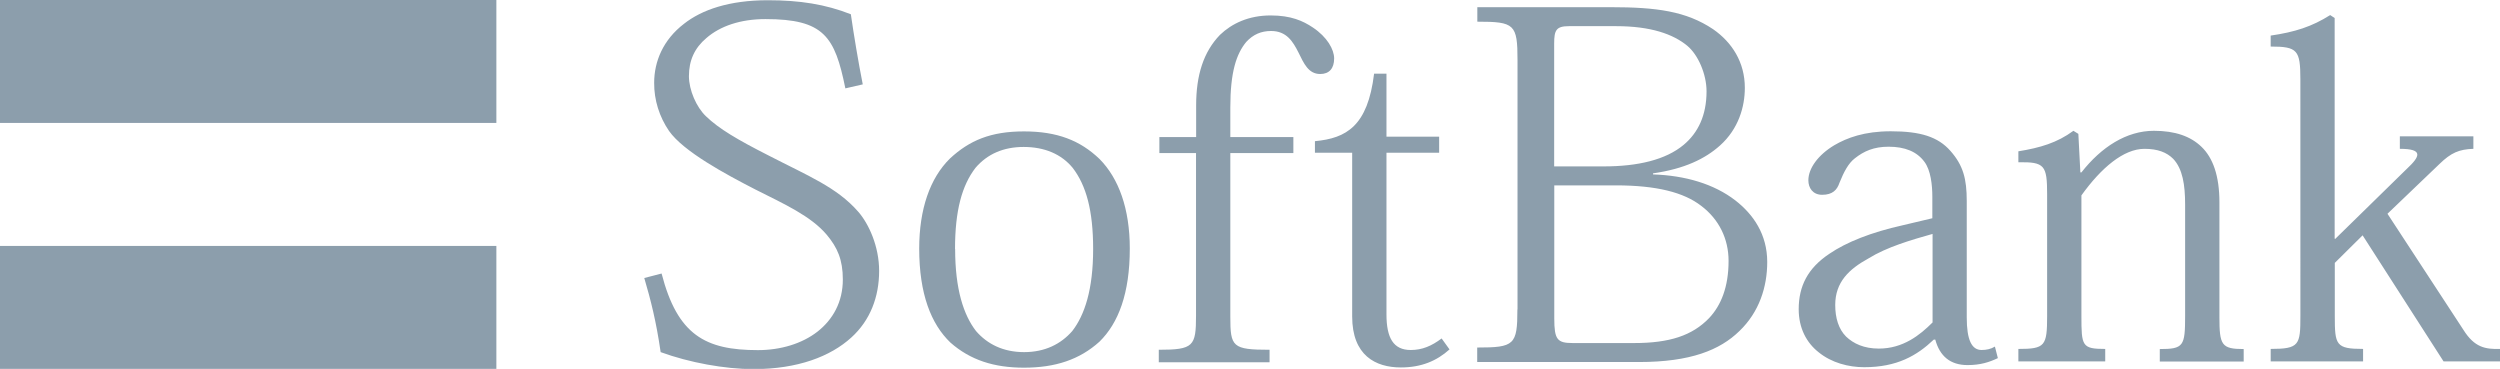 <?xml version="1.0" encoding="UTF-8"?>
<svg id="Layer_2" data-name="Layer 2" xmlns="http://www.w3.org/2000/svg" viewBox="0 0 212.14 31.3">
  <defs>
    <style>
      .cls-1 {
        fill: #8c9eac;
        stroke-width: 0px;
      }
    </style>
  </defs>
  <g id="Layer_1-2" data-name="Layer 1">
    <g>
      <path class="cls-1" d="m0,0h42.12v10.43H0V0Zm0,20.87h42.12v10.44H0v-10.44Z"/>
      <path class="cls-1" d="m71.73,7.48c-.89-4.38-1.81-5.86-6.78-5.86-2.11,0-3.84.59-5.01,1.61-1.01.85-1.48,1.91-1.48,3.23,0,1.19.64,2.64,1.44,3.4,1.09,1.06,2.69,2,5.35,3.35,3.29,1.7,5.77,2.68,7.58,4.76.89,1.02,1.77,2.93,1.77,5.02,0,2.21-.76,4.2-2.36,5.65-1.77,1.61-4.55,2.68-8.3,2.68-2.44,0-5.44-.55-7.88-1.44-.38-2.63-.84-4.42-1.39-6.29l1.47-.38c1.35,5.22,3.71,6.5,8.17,6.5,1.94,0,3.75-.55,5.06-1.57,1.3-1.02,2.15-2.51,2.15-4.42,0-1.7-.47-2.72-1.35-3.78-1.35-1.61-3.63-2.63-6.07-3.86-2.57-1.32-6.11-3.23-7.33-4.97-.82-1.2-1.27-2.62-1.26-4.08,0-1.82.76-3.65,2.53-5.01,1.51-1.19,3.83-2,7.12-2,2.7,0,4.88.34,7.04,1.19.25,1.74.63,4.03,1.01,5.95l-1.48.34m9.31,13.63c0-3.27.59-5.39,1.73-6.88,1.01-1.19,2.4-1.78,4.09-1.78,1.77,0,3.2.6,4.17,1.78,1.14,1.49,1.73,3.61,1.73,6.88,0,3.44-.72,5.6-1.77,6.96-.97,1.11-2.32,1.79-4.09,1.79s-3.12-.68-4.08-1.79c-1.05-1.36-1.77-3.53-1.77-6.96h0Zm-3.04-.04c0,3.86,1.01,6.41,2.65,7.98,1.69,1.49,3.71,2.13,6.24,2.13,2.65,0,4.72-.68,6.41-2.21,1.6-1.57,2.57-4.08,2.57-7.9,0-3.36-.93-5.95-2.57-7.6-1.64-1.57-3.58-2.34-6.41-2.34s-4.63.77-6.28,2.3c-1.69,1.66-2.61,4.29-2.61,7.65m23.5-8.11h-3.12v-1.36h3.12v-2.68c0-2.59.63-4.55,2.02-5.99,1.01-.97,2.44-1.65,4.3-1.65,1.73,0,2.74.46,3.58,1.02,1.22.81,1.81,1.87,1.81,2.63,0,.85-.42,1.32-1.18,1.32-1.01,0-1.39-.9-1.85-1.83-.47-.93-1.01-1.82-2.32-1.82-.84,0-1.52.29-2.11.93-.84,1.02-1.35,2.55-1.35,5.56v2.51h5.35v1.36h-5.35v13.89c0,2.55.17,2.8,3.33,2.8v1.06h-9.4v-1.06c2.95,0,3.16-.3,3.16-2.89v-13.8"/>
      <path class="cls-1" d="m111.58,11.98c2.66-.25,4.48-1.27,5.02-5.73h1.05v5.35h4.47v1.36h-4.47v13.72c0,2,.59,3.02,2.06,3.02.97,0,1.77-.34,2.62-.98l.67.93c-1.09.98-2.4,1.53-4.13,1.53-2.15,0-4.13-1.02-4.13-4.33v-13.89h-3.16v-.98m20.3-8.28c0-1.14.17-1.48,1.26-1.48h4c2.95,0,4.84.68,6.03,1.66.93.77,1.64,2.42,1.64,3.87,0,2.04-.72,3.52-1.94,4.54-1.52,1.27-3.88,1.83-6.78,1.83h-4.21V3.69h0Zm-3.12,22.56c0,3.01-.26,3.23-3.41,3.23v1.23h13.73c4.38,0,6.87-1.02,8.52-2.63,1.68-1.61,2.36-3.74,2.36-5.86,0-2.34-1.18-4.04-2.7-5.22-1.81-1.4-4.25-2.12-6.99-2.21v-.09c2.66-.38,4.42-1.23,5.69-2.37,1.56-1.4,2.1-3.27,2.1-4.89,0-2.17-1.09-3.86-2.69-4.97-2.28-1.53-4.81-1.87-8.68-1.87h-11.33v1.23c3.16,0,3.41.21,3.41,3.27v21.15h0Zm3.12-10.53h5.23c3.45,0,5.77.59,7.25,1.74,1.51,1.14,2.32,2.8,2.32,4.67,0,2.21-.64,3.78-1.65,4.85-1.43,1.49-3.37,2.12-6.36,2.12h-5.22c-1.31,0-1.56-.3-1.56-2.08v-11.3m32.09,11.64c-1.06,1.06-2.49,2.21-4.55,2.21-1.26,0-2.15-.42-2.78-1.02-.63-.63-.92-1.57-.92-2.68,0-1.95,1.18-3.05,2.82-3.95,1.56-.97,3.63-1.57,5.44-2.08v7.52h0Zm2.91-10.32c0-1.87-.3-3.02-1.39-4.25-1.05-1.19-2.53-1.66-5.06-1.66-2.23,0-3.71.55-4.8,1.19-1.35.81-2.19,1.95-2.19,2.97,0,.64.37,1.23,1.17,1.23.89,0,1.27-.42,1.47-1.02.38-.94.76-1.66,1.31-2.08.76-.6,1.6-.98,2.86-.98,1.39,0,2.4.42,3.03,1.27.55.72.68,2,.68,2.97v1.83l-2.49.59c-2.7.6-4.8,1.44-6.24,2.42-1.85,1.23-2.61,2.76-2.61,4.71,0,1.61.67,2.85,1.69,3.65,1.09.89,2.53,1.27,3.87,1.27,2.78,0,4.47-.98,5.9-2.34h.13c.38,1.4,1.27,2.16,2.74,2.16,1.1,0,1.85-.25,2.57-.59l-.25-.98c-.34.21-.72.29-1.13.29-.84,0-1.26-.85-1.26-2.76v-9.94m21.44,9.9c0,2.38.17,2.72,2.06,2.72v1.06h-7.12v-1.06c2.02,0,2.15-.25,2.15-2.8v-9.47c0-1.66-.21-3.02-1.01-3.87-.55-.55-1.31-.85-2.44-.85-1.77,0-3.67,1.61-5.35,3.95v10.23c0,2.55.04,2.8,2.02,2.8v1.06h-7.37v-1.06c2.27,0,2.44-.25,2.44-2.8v-10.32c0-2.46-.21-2.76-2.44-2.72v-.93c1.85-.3,3.28-.72,4.67-1.74l.42.26.17,3.27h.09c1.69-2.16,3.83-3.53,6.15-3.53,1.81,0,3.12.47,4.04,1.36.97.93,1.52,2.46,1.52,4.71v9.73m9.87-6.67l6.03-5.9c1.14-1.06,1.43-1.7-.59-1.7v-1.06h6.24v1.06c-1.22.04-1.9.34-2.86,1.27l-4.43,4.24,6.45,9.86c.93,1.48,1.85,1.65,3.12,1.61v1.06h-4.81l-6.87-10.7-2.36,2.34v4.5c0,2.46.08,2.8,2.4,2.8v1.06h-7.84v-1.06c2.44,0,2.52-.34,2.52-2.8V6.71c0-2.46-.25-2.76-2.52-2.76v-.93c2.06-.3,3.5-.76,5.05-1.74l.38.25v18.73h.09"/>
    </g>
  </g>
</svg>
